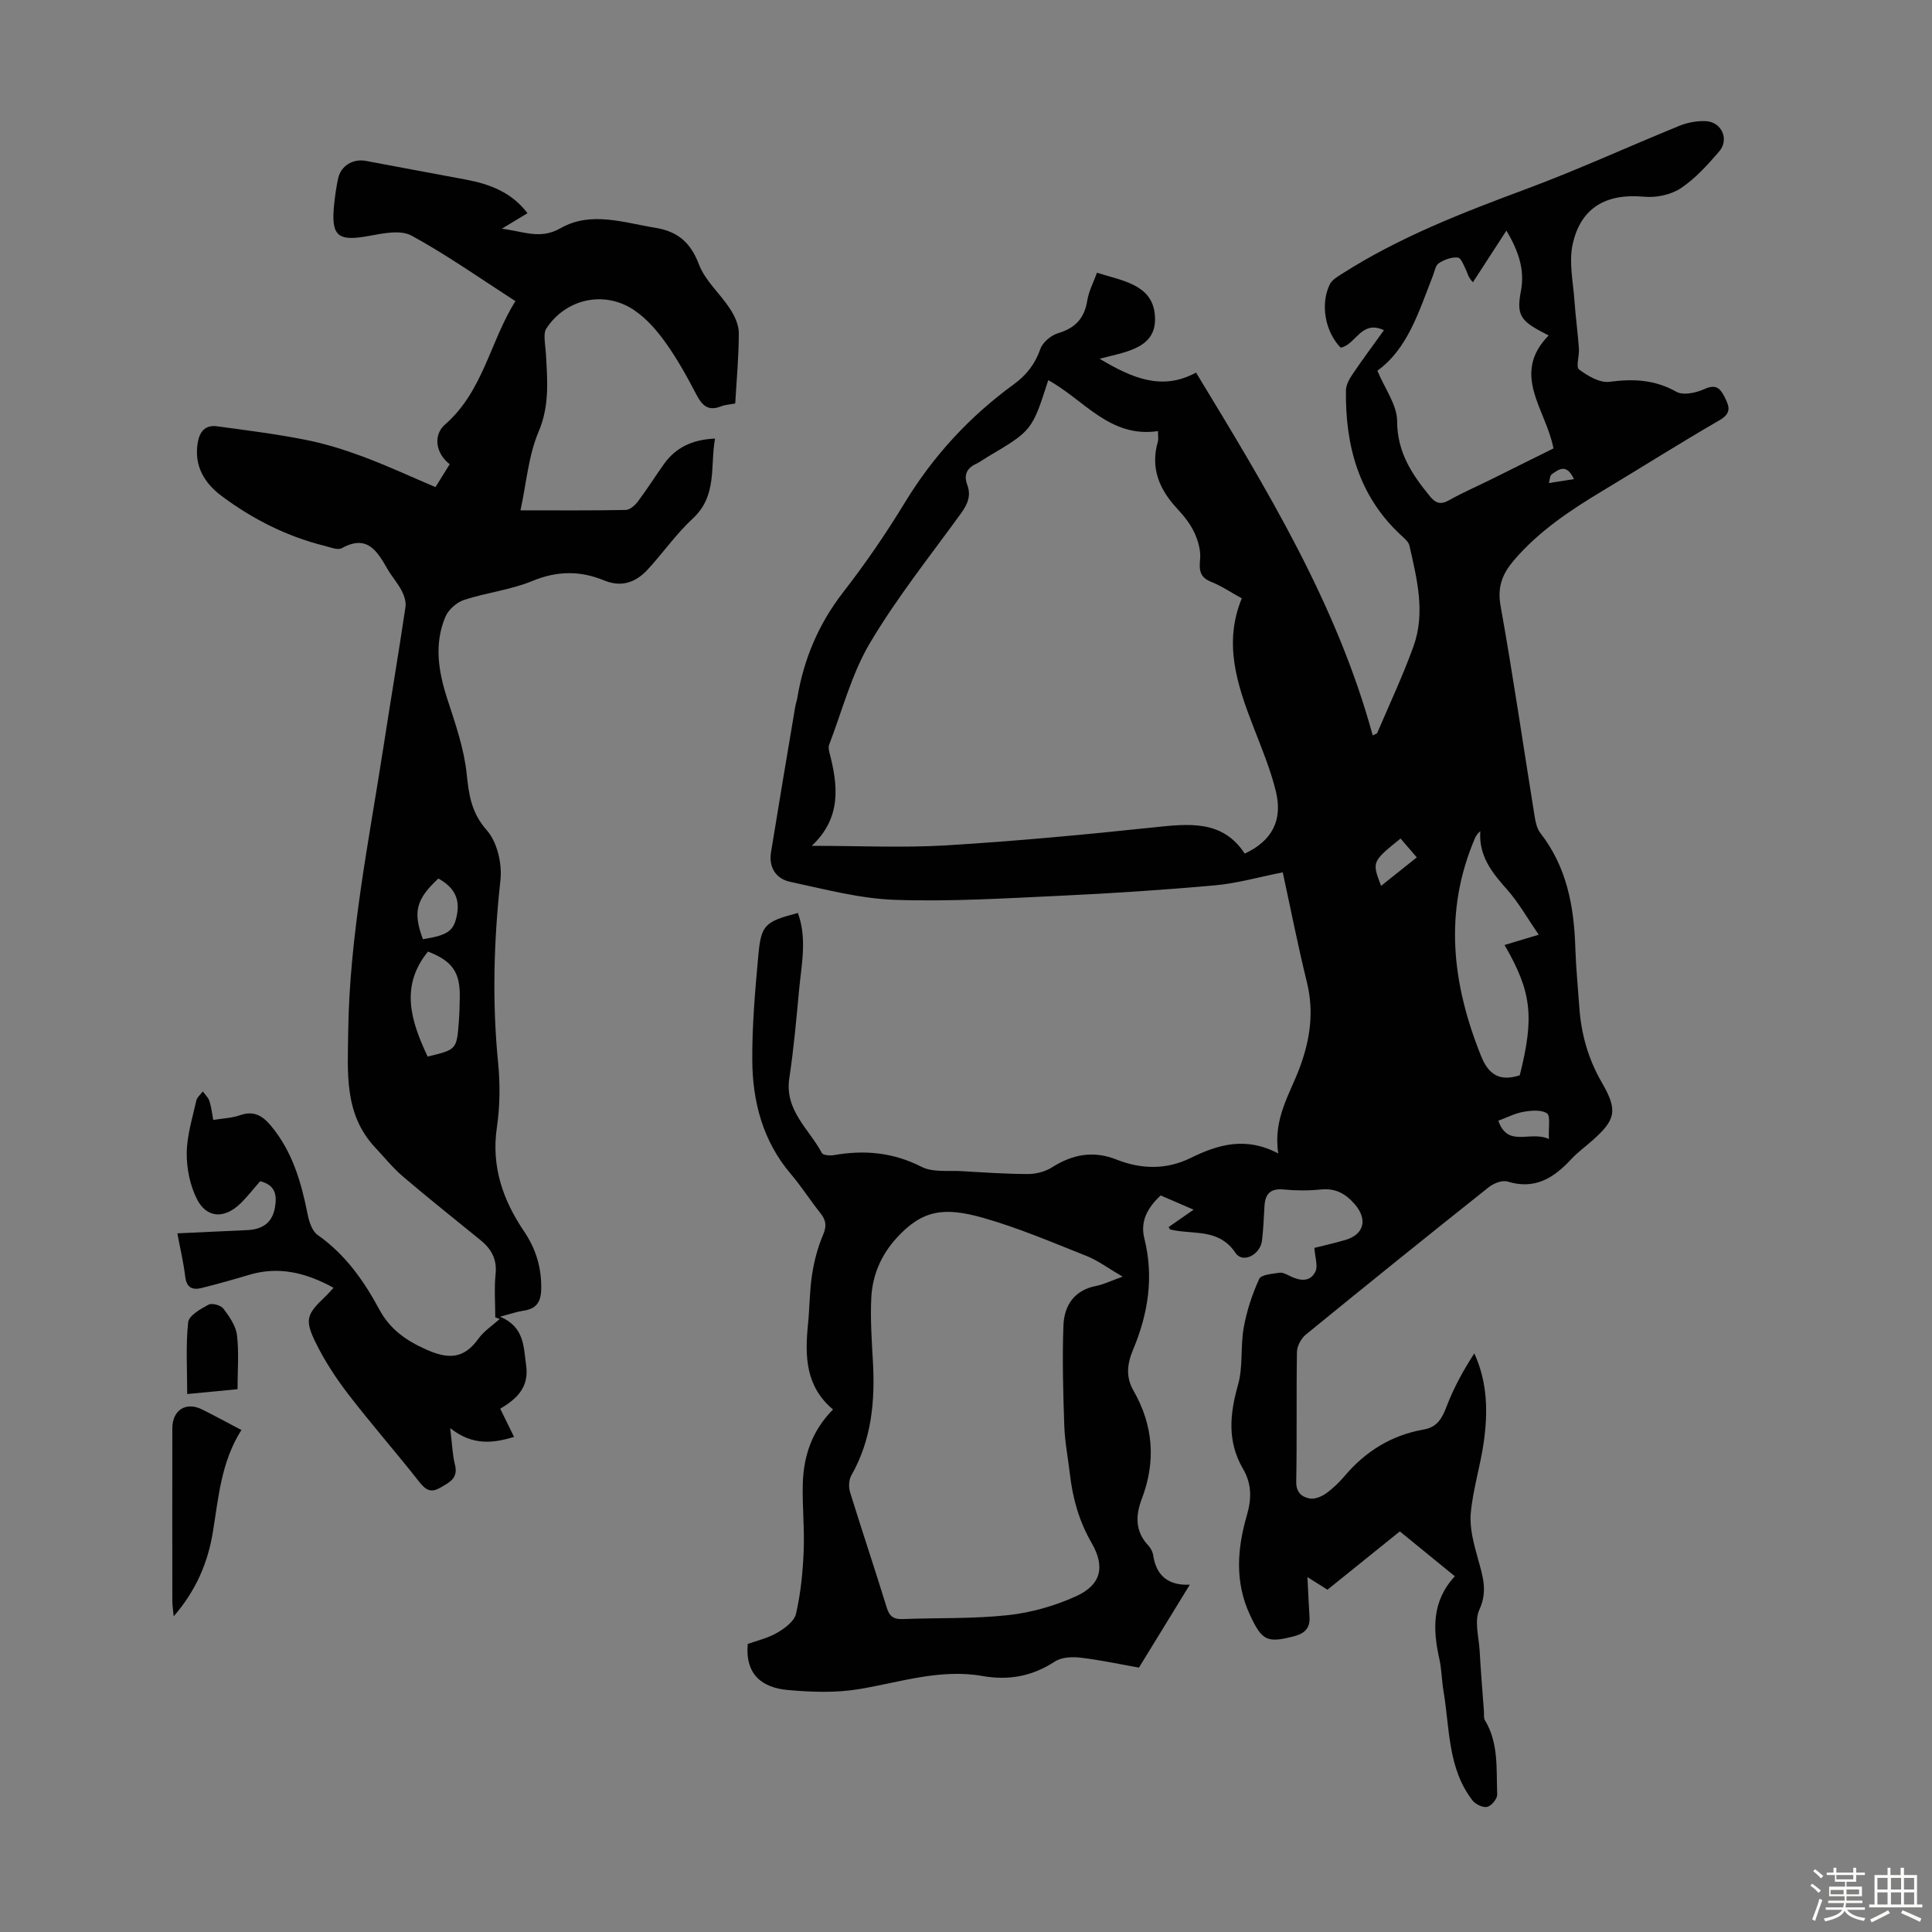 <svg enable-background="new 0 0 400 400" viewBox="0 0 400 400" xmlns="http://www.w3.org/2000/svg"><rect x="0" y="0" width="400" height="400" fill="#808080" stroke="none"/><path d="m374.8 390.4.4-.4c.7.5 1.3 1 1.8 1.4l-.5.5c-.5-.6-1.1-1.1-1.7-1.5zm1 7.3-.6-.3c.5-1.4 1.1-2.8 1.5-4.3.2.1.4.2.6.3-.5 1.3-1 2.8-1.5 4.3zm-.4-10.3.4-.4c.4.3 1 .8 1.7 1.4l-.5.5c-.4-.5-1-1-1.6-1.5zm2.5.3h1.7v-1h.6v1h3.5v-1h.6v1h1.8v.5h-1.8v1.4h-2v1h3.2v2h-3.2v.9h3.3v.5h-3.4c0 .3-.1.6-.1.9h4v.5h-3.7c.7.9 1.9 1.5 3.8 1.7-.1.2-.2.4-.3.6-2.1-.4-3.5-1.1-4-2.1-.4 1-1.8 1.7-4 2.2-.1-.2-.2-.4-.3-.6 2.1-.4 3.4-1 3.8-1.8h-3.4v-.5h3.6c.1-.3.1-.6.2-.9h-3.3v-.5h3.4c0-.3 0-.6 0-.9h-3.2v-2h3.3v-1h-2.1v-1.4h-1.7v-.5zm1.1 3.5v1h2.7c0-.3 0-.4 0-.4 0-.1 0-.2 0-.2 0-.1 0-.2 0-.3h-2.7zm1.2-3v.9h3.5v-.9zm4.7 3h-2.6v.6.4h2.6z" fill="#fbfcfa"/><path d="m393.6 386.7h.6v1.5h2.7v6.1h1.1v.6h-11v-.6h1.1v-6.1h2.7v-1.5h.6v1.5h2.1v-1.5zm-2.7 8.8.4.6c-1.2.6-2.5 1.3-3.8 1.9-.1-.2-.2-.4-.3-.6 1.2-.6 2.5-1.2 3.7-1.9zm-2.2-6.7v2.4h2.1v-2.4zm0 3v2.5h2.1v-2.5zm2.8-3v2.4h2.1v-2.4zm0 3v2.5h2.1v-2.5zm6 6.1c-1.4-.7-2.7-1.3-3.9-1.8l.3-.6c1.5.6 2.7 1.2 3.9 1.7zm-1.2-9.1h-2.1v2.4h2.1zm-2.1 3v2.5h2.1v-2.5z" fill="#fbfcfa"/><g fill="#010101"><path d="m241.95 254.05c1.57-1.09 3.15-2.19 5.17-3.6-2.5-1.08-4.59-1.98-6.83-2.95-2.64 2.5-4.28 5.28-3.36 8.93 2 7.95.77 15.57-2.31 22.94-1.25 2.98-1.6 5.66.06 8.56 4.11 7.18 4.68 14.64 1.71 22.41-1.28 3.37-1.42 6.72 1.36 9.64.51.54.91 1.35 1.02 2.09.67 4.44 3.43 6.22 7.57 6.02-3.49 5.69-6.9 11.26-10.53 17.17-3.81-.67-7.94-1.57-12.11-2.06-1.74-.21-3.93-.1-5.3.8-4.67 3.06-9.56 3.96-14.98 3-8.75-1.54-17.02 1.28-25.48 2.7-4.85.82-9.97.64-14.9.19-5.12-.47-8.8-3.07-8.23-9.53 1.8-.65 4.11-1.17 6.07-2.3 1.58-.91 3.56-2.38 3.92-3.93.97-4.2 1.41-8.57 1.59-12.9.2-4.68-.31-9.39-.18-14.08.17-5.74 1.92-10.98 6.26-15.33-5.67-4.73-5.85-11-5.19-17.55.35-3.45.32-6.95.85-10.37.43-2.81 1.17-5.64 2.28-8.24.79-1.85.61-3.05-.57-4.52-2.1-2.62-3.9-5.48-6.07-8.03-5.83-6.84-7.97-14.99-8.02-23.64-.04-7.25.6-14.51 1.26-21.74.58-6.29 1.39-6.92 8.18-8.71 1.93 5.26.76 10.58.26 15.85-.57 6.12-1.11 12.26-2.03 18.33-1.02 6.69 4.09 10.54 6.74 15.52.25.46 1.66.58 2.46.44 6.34-1.12 12.3-.58 18.2 2.43 2.31 1.17 5.47.72 8.26.88 4.58.27 9.16.59 13.74.6 1.66 0 3.56-.48 4.95-1.36 4.26-2.71 8.55-3.55 13.38-1.64 5.09 2.01 10.29 2.16 15.3-.3 5.69-2.79 11.42-4.53 18.2-.96-1.12-7.26 2.48-12.39 4.52-17.98 2.08-5.68 2.9-11.38 1.42-17.42-1.84-7.46-3.32-15.02-5.01-22.8-4.86.96-9.41 2.27-14.04 2.69-10.67.96-21.37 1.66-32.07 2.16-11.4.53-22.83 1.24-34.21.84-7.26-.25-14.5-2.2-21.67-3.73-2.92-.62-4.47-2.99-3.96-6.12 1.62-10.02 3.32-20.03 5-30.05.11-.66.34-1.3.45-1.96 1.36-8.07 4.43-15.31 9.51-21.85 4.59-5.91 8.85-12.13 12.74-18.52 5.91-9.71 13.41-17.83 22.55-24.49 2.6-1.89 4.42-4.19 5.51-7.32.48-1.39 2.24-2.85 3.71-3.29 3.57-1.06 5.43-3.11 6.01-6.76.31-1.93 1.29-3.76 2.01-5.75 5.07 1.64 11.24 2.36 11.95 8.45.83 7.13-5.66 7.88-11.42 9.36 6.7 3.99 12.89 6.72 19.98 2.87 14.62 24.1 29.13 47.83 36.58 75.13.43-.25.85-.34.95-.56 2.54-5.96 5.31-11.84 7.5-17.93 2.49-6.95.7-13.94-.85-20.81-.2-.87-1.17-1.62-1.9-2.3-8.64-8.1-11.38-18.44-11.25-29.82.01-1.11.66-2.32 1.31-3.28 2.05-3.04 4.25-5.99 6.56-9.21-4.75-2.21-5.81 3.04-8.96 3.62-3.19-3.27-4.29-8.99-2.23-13.14.44-.89 1.53-1.53 2.44-2.11 11.95-7.65 25.06-12.71 38.29-17.63 10.67-3.97 21.04-8.74 31.6-13.04 1.69-.69 3.66-1.06 5.48-.98 3.3.15 4.94 3.78 2.78 6.29-2.4 2.78-4.95 5.62-7.97 7.62-2.05 1.35-5.09 1.98-7.57 1.74-7.82-.74-13.18 2.25-14.81 9.96-.77 3.65.12 7.67.39 11.52.23 3.33.69 6.63.93 9.96.11 1.48-.67 3.81.02 4.32 1.8 1.34 4.31 2.83 6.31 2.56 4.94-.66 9.38-.45 13.86 2.07 1.41.79 4.06.22 5.77-.56 2.3-1.04 3.21-.3 4.17 1.58 1.01 1.98 1.54 3.38-1.02 4.86-8.13 4.7-16.07 9.73-24.13 14.57-6.74 4.05-13.24 8.36-18.42 14.41-2.35 2.75-3.5 5.46-2.79 9.4 2.6 14.53 4.72 29.14 7.07 43.71.19 1.18.49 2.51 1.2 3.42 5.43 6.98 6.94 15.09 7.21 23.63.13 4.13.54 8.26.83 12.39.38 5.55 1.84 10.72 4.66 15.59 3.35 5.79 2.91 7.71-2.03 12.07-1.43 1.26-2.99 2.39-4.28 3.78-3.6 3.89-7.52 6.41-13.19 4.66-1.09-.34-2.88.35-3.89 1.15-12.7 10.1-25.34 20.28-37.91 30.55-.96.79-1.8 2.35-1.82 3.56-.15 8.95.02 17.91-.15 26.86-.04 2.24 1.13 3.17 2.76 3.49 1.02.2 2.41-.34 3.33-.99 1.45-1.02 2.77-2.29 3.92-3.65 4.35-5.13 9.74-8.47 16.37-9.63 2.87-.5 3.85-2.39 4.79-4.87 1.45-3.79 3.42-7.38 5.7-10.9 2.77 6.07 2.82 12.22 1.96 18.35-.69 4.97-2.27 9.85-2.7 14.83-.26 3.06.66 6.32 1.5 9.37.97 3.53 2.07 6.66.28 10.53-1.07 2.32-.1 5.61.06 8.46.24 4.18.58 8.36.89 12.53.05.64-.09 1.4.21 1.89 2.89 4.79 2.33 10.16 2.54 15.36.04.88-1.17 2.35-2.05 2.57-.87.22-2.43-.51-3.05-1.31-5.17-6.68-4.71-14.92-6.02-22.67-.37-2.2-.38-4.48-.86-6.65-1.36-6.1-1.58-11.95 3.21-17.11-3.93-3.2-7.55-6.16-11.39-9.29-5 4.02-9.93 8-14.98 12.07-1.29-.81-2.57-1.62-4.15-2.61.15 2.99.27 5.62.43 8.25.14 2.31-.99 3.42-3.17 3.99-5.65 1.48-6.68.91-9.16-4.41-3.19-6.84-2.63-13.79-.63-20.65 1.02-3.49.97-6.56-.81-9.6-3.29-5.65-2.75-11.33-1.03-17.39 1.07-3.75.48-7.95 1.18-11.85.62-3.45 1.75-6.88 3.2-10.07.41-.9 2.71-1.05 4.19-1.28.68-.11 1.51.35 2.2.69 2.01.99 4.14 1.31 5.25-.92.57-1.15-.08-2.91-.21-4.92 1.55-.39 4.02-.94 6.44-1.65 3.91-1.16 4.61-4.31 1.89-7.42-1.9-2.18-3.98-3.32-6.98-3.02-2.55.26-5.16.25-7.72 0-2.81-.27-3.84.98-3.97 3.53-.12 2.34-.23 4.69-.5 7.02-.35 2.97-3.99 4.82-5.48 2.6-3.17-4.75-7.83-3.94-12.19-4.61-.44-.07-.88-.15-1.31-.25-.11-.05-.15-.18-.36-.51zm-73.88-78.93c10.02 0 18.98.44 27.89-.1 14.29-.87 28.55-2.2 42.79-3.71 7.31-.77 14.34-1.64 18.96 5.42 5.66-2.64 7.92-6.91 6.43-12.95-1.14-4.63-3.02-9.09-4.74-13.56-3.3-8.54-6.12-17.1-2.3-26.34-2.23-1.22-4.19-2.56-6.35-3.42-2.44-.97-2.48-2.5-2.28-4.76.16-1.79-.43-3.8-1.21-5.47-.84-1.79-2.15-3.43-3.51-4.89-3.73-4-5.62-8.43-4.02-13.94.14-.49.02-1.06.02-2.15-9.96 1.5-15.35-6.53-22.72-10.54-3.35 10.44-3.36 10.44-12.64 15.93-.77.46-1.49 1.01-2.29 1.39-1.95.91-2.6 2.32-1.84 4.35.84 2.24.07 4.01-1.27 5.87-6.43 8.88-13.32 17.5-18.89 26.9-3.81 6.43-5.72 13.98-8.44 21.05-.18.47-.06 1.13.08 1.66 1.76 6.78 2.53 13.41-3.67 19.26zm64.36 89.2c-3.05-1.78-5.13-3.36-7.46-4.28-7.06-2.8-14.08-5.81-21.36-7.88-8.19-2.33-12.65-1.67-17.96 4.13-3.23 3.53-5.03 7.74-5.26 12.42-.21 4.34.08 8.71.33 13.05.48 8.28-.24 16.29-4.46 23.7-.52.92-.59 2.4-.28 3.43 2.47 8.01 5.15 15.94 7.61 23.95.57 1.88 1.48 2.44 3.33 2.37 7.26-.28 14.58-.03 21.78-.81 4.79-.52 9.67-1.91 14.06-3.9 5.21-2.36 6.11-6.09 3.24-11.06-2.58-4.47-3.91-9.21-4.49-14.25-.38-3.33-1.05-6.65-1.16-9.99-.24-6.9-.43-13.83-.18-20.72.15-4.18 2.22-7.39 6.85-8.26 1.5-.3 2.93-1.02 5.41-1.9zm79.46-216.58c-2.37 3.65-4.65 7.18-6.94 10.7-1.02-1.09-1.06-1.78-1.34-2.35-.5-1.01-1.07-2.68-1.76-2.76-1.27-.15-2.81.42-3.94 1.15-.7.45-.9 1.73-1.26 2.66-2.9 7.35-5.17 15.06-11.48 19.61 1.57 3.77 4.09 7.11 4.09 10.44.01 6.44 3.05 10.99 6.77 15.54 1.17 1.43 2.21 1.84 3.96.85 2.72-1.53 5.59-2.78 8.39-4.16 4.47-2.21 8.92-4.43 13.25-6.58-1.52-8.05-8.9-15.32-1-23.39-.81-.42-1.29-.67-1.77-.93-4.17-2.25-4.87-3.6-3.96-8.32.87-4.6-.71-8.54-3.01-12.46zm2.76 174.89c3.05-12.13 2.47-17.27-3.15-26.98 2.1-.63 4.17-1.25 7.08-2.13-2.41-3.49-4.2-6.71-6.6-9.4-3.1-3.48-5.85-6.93-5.5-12.04-.55.48-.86.91-1.07 1.38-6.57 15.27-4.77 30.28 1.25 45.23 1.53 3.76 3.78 5.29 7.99 3.94zm6.04 13.18c-.12-2.44.35-4.8-.4-5.3-1.19-.79-3.25-.6-4.86-.32-1.79.31-3.47 1.2-5.22 1.84 2 5.68 6.46 2 10.48 3.78zm-30.72-62.2c-5.94 4.8-5.94 4.8-4.03 9.8 2.53-2.02 5-3.99 7.39-5.9-1.25-1.45-2.26-2.62-3.36-3.9zm35.9-74.41c-1.55-3.34-3.17-2.01-4.59-1.01-.42.3-.41 1.2-.6 1.82 1.61-.24 3.22-.5 5.19-.81z"/><path d="m93.21 295.68c.4 3.22.45 5.44.98 7.55.73 2.87-1.17 3.69-3.06 4.79-2.01 1.17-3.07.38-4.38-1.28-4.77-6.07-9.87-11.88-14.58-18-2.57-3.34-4.93-6.94-6.79-10.72-2.36-4.79-1.89-5.92 1.92-9.53.55-.52 1.04-1.09 1.76-1.87-5.75-3.15-11.39-4.53-17.58-2.65-3.2.97-6.44 1.86-9.68 2.68-1.91.49-3.17.01-3.45-2.32-.34-2.88-1.02-5.71-1.63-8.98 4.93-.23 9.7-.44 14.48-.67 3.02-.14 5.13-1.42 5.71-4.6.46-2.55.19-4.72-3.05-5.52-1.31 1.49-2.59 3.16-4.09 4.62-3.31 3.22-7.01 3.05-9.02-.96-1.41-2.83-2.12-6.3-2.09-9.47.03-3.63 1.18-7.26 1.98-10.86.15-.7.88-1.28 1.35-1.92.47.65 1.11 1.24 1.36 1.97.39 1.15.51 2.39.8 3.93 1.92-.32 3.84-.37 5.56-.98 2.83-1 4.65.11 6.38 2.18 4.46 5.34 6.29 11.73 7.61 18.37.3 1.52.93 3.45 2.07 4.25 5.67 3.99 9.53 9.41 12.72 15.35 2.24 4.16 5.51 6.48 9.81 8.39 4.61 2.05 7.76 1.89 10.75-2.26 1.15-1.6 2.92-2.74 4.41-4.1-.31-.11-.61-.21-.92-.32 0-3-.24-6.03.07-9 .31-3.06-.89-5.17-3.1-6.97-5.38-4.39-10.82-8.7-16.09-13.2-2.11-1.8-3.88-4.01-5.79-6.05-6.42-6.87-5.64-15.49-5.54-23.81.25-19.88 4.24-39.33 7.27-58.89 1.5-9.73 3.14-19.43 4.59-29.16.16-1.07-.26-2.36-.78-3.36-.82-1.58-2.05-2.94-2.94-4.49-2.14-3.71-4.19-7.24-9.46-4.33-.85.47-2.39-.18-3.57-.48-7.81-1.94-14.88-5.52-21.29-10.3-3.57-2.66-5.76-6.21-4.98-11.01.38-2.35 1.56-3.77 4.01-3.44 6.07.82 12.17 1.59 18.18 2.77 4.04.79 8.03 2.03 11.9 3.46 4.95 1.84 9.76 4.07 15.14 6.36.64-1.04 1.8-2.89 2.95-4.74-2.83-2.15-3.56-5.96-.95-8.24 7.86-6.85 9.29-17.13 14.55-25.53-7.31-4.7-14.18-9.56-21.51-13.56-2.25-1.23-5.87-.48-8.73.05-6.57 1.22-7.99.11-7.28-6.6.19-1.78.44-3.56.82-5.3.57-2.62 3.08-4.12 5.73-3.62 6.91 1.31 13.84 2.58 20.75 3.88 4.94.93 9.46 2.64 12.72 6.95-1.56.94-3.05 1.84-5.31 3.21 4.6.58 7.96 2.29 12.15-.1 6.28-3.59 13.07-1.15 19.67-.08 4.6.75 7.26 3.03 8.98 7.56 1.28 3.39 4.39 6.05 6.44 9.2.95 1.46 1.82 3.31 1.82 4.98.01 4.8-.45 9.6-.74 14.63-1.06.2-2.07.25-2.97.6-2.71 1.07-3.94-.27-5.12-2.54-1.91-3.66-3.93-7.31-6.33-10.66-1.78-2.5-3.93-4.97-6.44-6.68-6.22-4.25-14.3-2.4-18.29 3.83-.32.5-.34 1.26-.32 1.9.03 1.12.22 2.23.28 3.34.3 5.42.78 10.64-1.52 16.06-2.1 4.93-2.51 10.57-3.75 16.27 7.51 0 14.66.06 21.8-.08.86-.02 1.92-.97 2.52-1.77 1.88-2.5 3.55-5.16 5.37-7.71 2.43-3.42 5.81-5.08 10.59-5.3-1.04 5.8.51 11.81-4.59 16.54-3.43 3.17-6.15 7.09-9.33 10.55-2.45 2.67-5.4 3.78-9.04 2.28-4.93-2.03-9.71-2.01-14.82.1-4.5 1.86-9.52 2.41-14.19 3.94-1.53.5-3.24 2.02-3.86 3.5-2.38 5.65-1.44 11.33.41 17.03 1.65 5.07 3.46 10.24 4 15.48.46 4.44.98 8.08 4.2 11.72 2.14 2.43 3.16 6.93 2.79 10.29-1.39 12.63-1.73 25.18-.48 37.84.44 4.42.38 8.99-.26 13.38-1.18 8.08 1.26 15.02 5.63 21.49 2.47 3.66 3.64 7.53 3.55 11.97-.05 2.77-1.09 4.09-3.74 4.47-1.3.19-2.56.64-4.78 1.22 5.06 2.15 4.85 6.16 5.4 10.07.65 4.6-1.97 6.97-5.36 8.99 1.05 2.14 1.92 3.93 2.86 5.84-4.42 1.33-8.61 1.83-13.22-1.82zm-4.67-76.93c6-1.44 6.01-1.44 6.46-7.24.13-1.66.16-3.34.19-5.01.1-5.18-1.52-7.53-6.58-9.49-5.8 7.12-3.59 14.3-.07 21.74zm-.98-24.3c5.37-.85 6.5-1.76 7.1-5.38.57-3.5-1.1-5.62-3.9-7.18-4.64 4.3-5.29 6.96-3.2 12.56z"/><path d="m49.98 296.07c-4.22 6.66-4.73 13.96-5.9 21.09-1.05 6.38-3.46 12.11-8.12 17.48-.13-1.42-.28-2.27-.28-3.11-.01-11.95-.02-23.89 0-35.84.01-3.77 2.85-5.55 6.18-3.87 2.58 1.29 5.12 2.67 8.12 4.25z"/><path d="m49.18 287.62c-3.81.37-6.89.66-10.42 1 0-5.16-.32-10.06.2-14.87.15-1.38 2.57-2.75 4.21-3.63.72-.39 2.55.11 3.08.81 1.23 1.63 2.57 3.55 2.81 5.48.44 3.58.12 7.26.12 11.21z"/></g></svg>